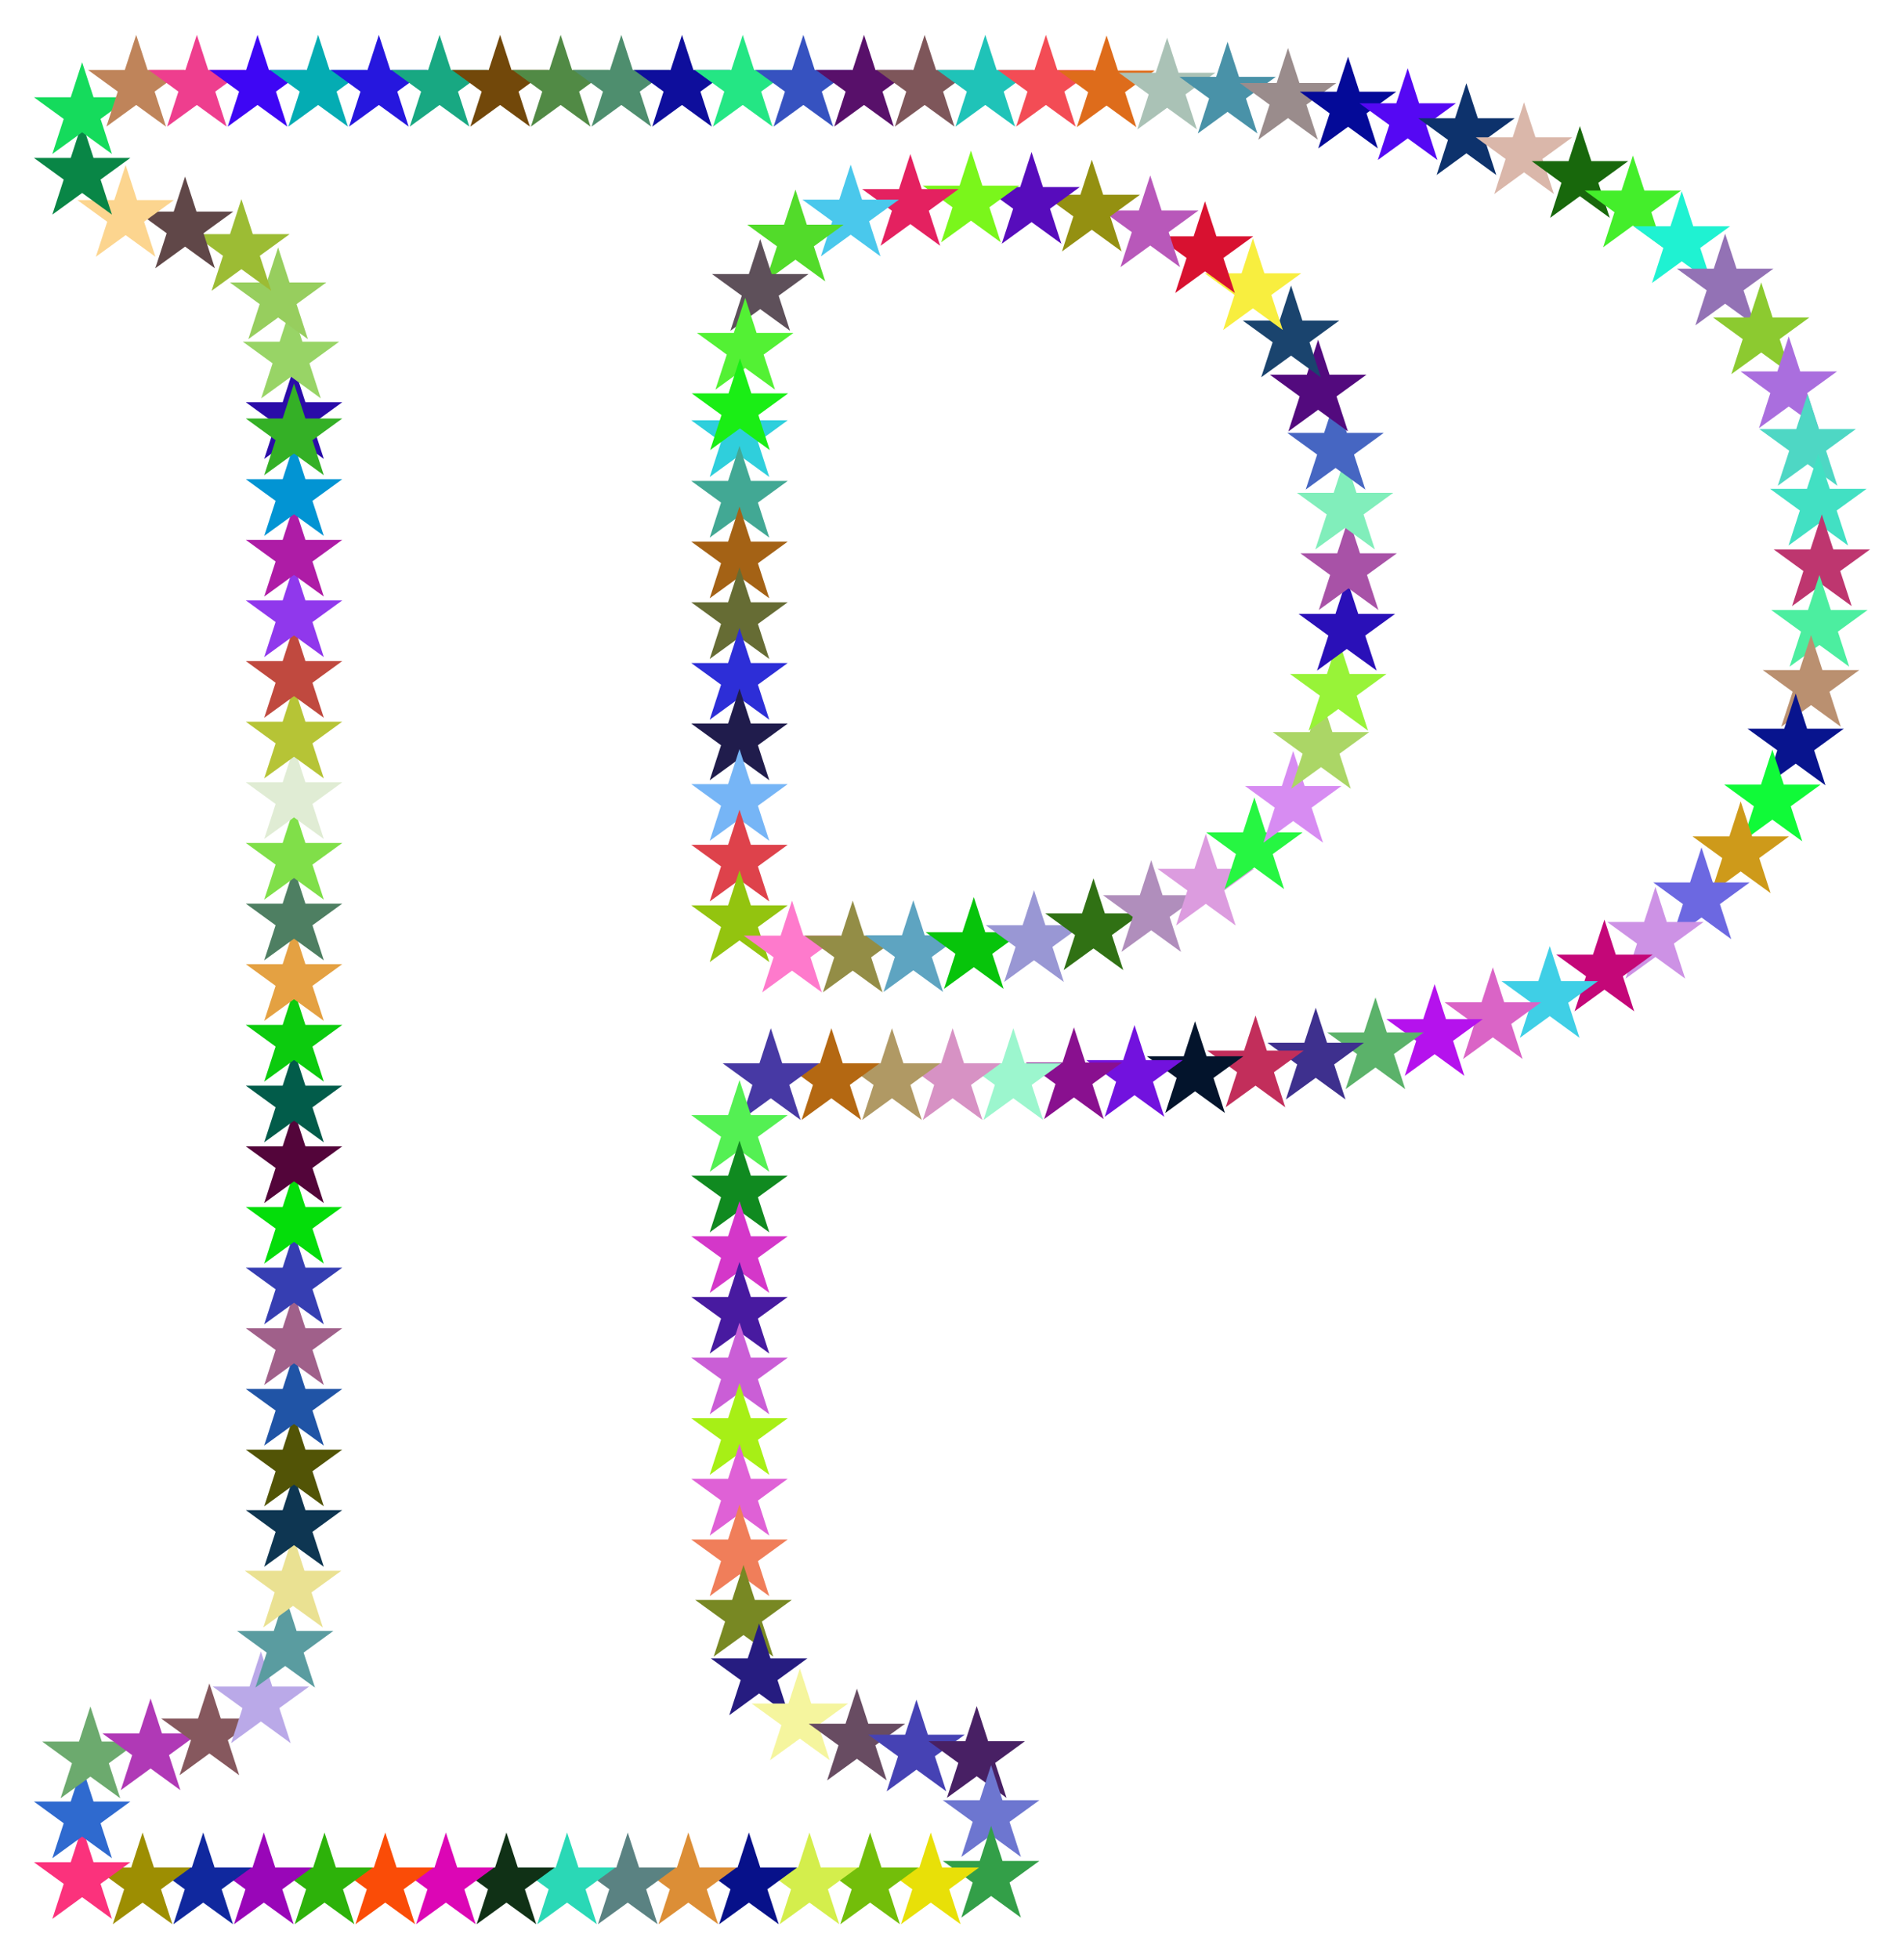 <?xml version="1.0" encoding="UTF-8"?>
<!DOCTYPE svg  PUBLIC '-//W3C//DTD SVG 1.1//EN'  'http://www.w3.org/Graphics/SVG/1.1/DTD/svg11.dtd'>
<svg enable-background="new 0 0 1612.463 1659.074" version="1.1" viewBox="0 0 1612.5 1659.1" xml:space="preserve" xmlns="http://www.w3.org/2000/svg">

	
		<polygon points="249.01 310.95 258.65 340.63 289.86 340.63 264.61 358.98 274.26 388.65 249.01 370.31 223.76 388.65 233.41 358.98 208.16 340.63 239.37 340.63" fill="#2A0CA8"/>
		<polygon points="246.44 259.65 256.09 289.33 287.29 289.33 262.05 307.68 271.69 337.35 246.44 319.01 221.2 337.35 230.84 307.68 205.59 289.33 236.8 289.33" fill="#98D466"/>
		<polygon points="235.53 209.52 245.18 239.2 276.38 239.2 251.14 257.54 260.78 287.22 235.53 268.88 210.29 287.22 219.93 257.54 194.68 239.2 225.89 239.2" fill="#97CE5E"/>
		<polygon points="204.45 168.59 214.09 198.27 245.3 198.27 220.05 216.61 229.69 246.29 204.45 227.94 179.2 246.29 188.84 216.61 163.6 198.27 194.8 198.27" fill="#9CBC34"/>
		<polygon points="156.76 149.5 166.4 179.18 197.61 179.18 172.36 197.52 182 227.2 156.76 208.86 131.51 227.2 141.16 197.52 115.91 179.18 147.12 179.18" fill="#604748"/>
		<polygon points="106.41 139.76 116.05 169.44 147.26 169.44 122.01 187.78 131.65 217.46 106.41 199.12 81.161 217.46 90.804 187.78 65.558 169.44 96.764 169.44" fill="#FCD58F"/>
		<polygon points="69.556 104.05 79.2 133.73 110.4 133.73 85.159 152.07 94.802 181.75 69.556 163.41 44.31 181.75 53.953 152.07 28.707 133.73 59.913 133.73" fill="#098646"/>
		<polygon points="69.556 52.693 79.2 82.371 110.4 82.371 85.159 100.71 94.802 130.39 69.556 112.05 44.31 130.39 53.953 100.71 28.707 82.371 59.913 82.371" fill="#15DB5C"/>
		<polygon points="115.35 29.537 125 59.216 156.2 59.216 130.96 77.558 140.6 107.24 115.35 88.894 90.108 107.24 99.751 77.558 74.505 59.216 105.71 59.216" fill="#BF845A"/>
		<polygon points="166.71 29.537 176.35 59.216 207.56 59.216 182.31 77.558 191.95 107.24 166.71 88.894 141.46 107.24 151.1 77.558 125.86 59.216 157.06 59.216" fill="#EE3E8E"/>
		<polygon points="218.1 29.537 227.74 59.216 258.95 59.216 233.7 77.558 243.34 107.24 218.1 88.894 192.85 107.24 202.49 77.558 177.25 59.216 208.45 59.216" fill="#3E06F4"/>
		<polygon points="269.44 29.537 279.08 59.216 310.29 59.216 285.04 77.558 294.69 107.24 269.44 88.894 244.19 107.24 253.84 77.558 228.59 59.216 259.8 59.216" fill="#04ACB3"/>
		<polygon points="320.87 29.537 330.51 59.216 361.72 59.216 336.47 77.558 346.12 107.24 320.87 88.894 295.62 107.24 305.27 77.558 280.02 59.216 311.23 59.216" fill="#2617DE"/>
		<polygon points="372.26 29.537 381.9 59.216 413.1 59.216 387.86 77.558 397.5 107.24 372.26 88.894 347.01 107.24 356.65 77.558 331.41 59.216 362.61 59.216" fill="#18A882"/>
		<polygon points="423.54 29.537 433.18 59.216 464.39 59.216 439.14 77.558 448.78 107.24 423.54 88.894 398.29 107.24 407.94 77.558 382.69 59.216 413.9 59.216" fill="#72480A"/>
		<polygon points="474.84 29.537 484.48 59.216 515.69 59.216 490.44 77.558 500.08 107.24 474.84 88.894 449.59 107.24 459.24 77.558 433.99 59.216 465.2 59.216" fill="#518A45"/>
		<polygon points="526.23 29.537 535.88 59.216 567.08 59.216 541.84 77.558 551.48 107.24 526.23 88.894 500.99 107.24 510.63 77.558 485.38 59.216 516.59 59.216" fill="#4E8E6E"/>
		<polygon points="577.58 29.537 587.23 59.216 618.43 59.216 593.19 77.558 602.83 107.24 577.58 88.894 552.34 107.24 561.98 77.558 536.74 59.216 567.94 59.216" fill="#0E0E9C"/>
		<polygon points="629.02 29.537 638.66 59.216 669.86 59.216 644.62 77.558 654.26 107.24 629.02 88.894 603.77 107.24 613.41 77.558 588.17 59.216 619.37 59.216" fill="#24E684"/>
		<polygon points="680.37 29.537 690.01 59.216 721.22 59.216 695.97 77.558 705.62 107.24 680.37 88.894 655.12 107.24 664.77 77.558 639.52 59.216 670.73 59.216" fill="#3652C0"/>
		<polygon points="731.76 29.537 741.4 59.216 772.61 59.216 747.36 77.558 757 107.24 731.76 88.894 706.51 107.24 716.16 77.558 690.91 59.216 722.12 59.216" fill="#58106A"/>
		<polygon points="783.1 29.537 792.74 59.216 823.95 59.216 798.7 77.558 808.34 107.24 783.1 88.894 757.85 107.24 767.5 77.558 742.25 59.216 773.46 59.216" fill="#7E565A"/>
		<polygon points="834.41 29.537 844.06 59.216 875.26 59.216 850.02 77.558 859.66 107.24 834.41 88.894 809.17 107.24 818.81 77.558 793.56 59.216 824.77 59.216" fill="#1FC3B8"/>
		<polygon points="885.79 29.537 895.43 59.216 926.64 59.216 901.39 77.558 911.03 107.24 885.79 88.894 860.54 107.24 870.18 77.558 844.94 59.216 876.14 59.216" fill="#F34C55"/>
		<polygon points="937.17 30.046 946.81 59.724 978.02 59.724 952.77 78.067 962.41 107.74 937.17 89.403 911.92 107.74 921.56 78.067 896.32 59.724 927.52 59.724" fill="#DE6C1B"/>
		<polygon points="988.44 31.924 998.08 61.602 1029.3 61.602 1004 79.945 1013.7 109.62 988.44 91.281 963.2 109.62 972.84 79.945 947.59 61.602 978.8 61.602" fill="#AAC2B6"/>
		<polygon points="1039.6 35.37 1049.3 65.048 1080.5 65.048 1055.2 83.391 1064.9 113.07 1039.6 94.727 1014.4 113.07 1024 83.391 998.79 65.048 1030 65.048" fill="#4992A8"/>
		<polygon points="1090.8 40.634 1100.5 70.312 1131.7 70.312 1106.4 88.655 1116.1 118.33 1090.8 99.991 1065.6 118.33 1075.2 88.655 1050 70.312 1081.2 70.312" fill="#9A8C8C"/>
		<polygon points="1141.7 47.989 1151.3 77.668 1182.5 77.668 1157.3 96.01 1166.9 125.69 1141.7 107.35 1116.4 125.69 1126.1 96.01 1100.8 77.668 1132 77.668" fill="#040A98"/>
		<polygon points="1192.2 57.804 1201.8 87.483 1233 87.483 1207.8 105.82 1217.4 135.5 1192.2 117.16 1166.9 135.5 1176.6 105.82 1151.3 87.483 1182.5 87.483" fill="#5508F3"/>
		<polygon points="1241.9 70.481 1251.6 100.16 1282.8 100.16 1257.5 118.5 1267.2 148.18 1241.9 129.84 1216.7 148.18 1226.3 118.5 1201.1 100.16 1232.3 100.16" fill="#0D326C"/>
		<polygon points="1290.7 86.599 1300.4 116.28 1331.6 116.28 1306.3 134.62 1316 164.3 1290.7 145.96 1265.5 164.3 1275.1 134.62 1249.9 116.28 1281.1 116.28" fill="#DAB7AA"/>
		<polygon points="1338 106.78 1347.7 136.46 1378.9 136.46 1353.6 154.8 1363.3 184.48 1338 166.13 1312.8 184.48 1322.4 154.8 1297.2 136.46 1328.4 136.46" fill="#18680C"/>
		<polygon points="1382.9 131.68 1392.6 161.36 1423.8 161.36 1398.5 179.71 1408.2 209.38 1382.9 191.04 1357.7 209.38 1367.3 179.71 1342.1 161.36 1373.3 161.36" fill="#44EE2B"/>
		<polygon points="1424.3 161.94 1434 191.62 1465.2 191.62 1439.9 209.96 1449.6 239.64 1424.3 221.3 1399.1 239.64 1408.7 209.96 1383.5 191.62 1414.7 191.62" fill="#1FF2D2"/>
		<polygon points="1461 197.85 1470.7 227.53 1501.9 227.53 1476.6 245.87 1486.3 275.55 1461 257.21 1435.8 275.55 1445.4 245.87 1420.2 227.53 1451.4 227.53" fill="#9372B5"/>
		<polygon points="1491.6 239.14 1501.2 268.82 1532.4 268.82 1507.2 287.16 1516.8 316.84 1491.6 298.5 1466.3 316.84 1475.9 287.16 1450.7 268.82 1481.9 268.82" fill="#8CCA30"/>
		<polygon points="1514.9 284.86 1524.6 314.54 1555.8 314.54 1530.5 332.88 1540.2 362.56 1514.9 344.22 1489.7 362.56 1499.3 332.88 1474.1 314.54 1505.3 314.54" fill="#AA6EDE"/>
		<polygon points="1530.9 333.69 1540.5 363.37 1571.7 363.37 1546.5 381.71 1556.1 411.39 1530.9 393.05 1505.6 411.39 1515.3 381.71 1490 363.37 1521.2 363.37" fill="#4ED7C4"/>
		<polygon points="1539.9 384.3 1549.6 413.98 1580.8 413.98 1555.5 432.32 1565.2 462 1539.9 443.66 1514.7 462 1524.3 432.32 1499.1 413.98 1530.3 413.98" fill="#42E0C3"/>
		<polygon points="1542.9 435.57 1552.6 465.24 1583.8 465.24 1558.5 483.59 1568.2 513.27 1542.9 494.92 1517.7 513.27 1527.3 483.59 1502.1 465.24 1533.3 465.24" fill="#BE366F"/>
		<polygon points="1540.9 486.87 1550.5 516.55 1581.7 516.55 1556.5 534.89 1566.1 564.57 1540.9 546.22 1515.6 564.57 1525.3 534.89 1500 516.55 1531.2 516.55" fill="#4CEEA0"/>
		<polygon points="1533.8 537.77 1543.4 567.45 1574.6 567.45 1549.4 585.79 1559 615.47 1533.8 597.13 1508.5 615.47 1518.2 585.79 1492.9 567.45 1524.1 567.45" fill="#BA9070"/>
		<polygon points="1520.8 587.35 1530.4 617.03 1561.6 617.03 1536.4 635.37 1546 665.05 1520.8 646.71 1495.5 665.05 1505.2 635.37 1479.9 617.03 1511.1 617.03" fill="#08148E"/>
		<polygon points="1501 634.75 1510.7 664.43 1541.9 664.43 1516.6 682.77 1526.3 712.45 1501 694.1 1475.8 712.45 1485.4 682.77 1460.2 664.43 1491.4 664.43" fill="#10FA38"/>
		<polygon points="1474.2 678.63 1483.9 708.31 1515.1 708.31 1489.9 726.65 1499.5 756.33 1474.2 737.99 1449 756.33 1458.6 726.65 1433.4 708.31 1464.6 708.31" fill="#CE9A1A"/>
		<polygon points="1441 717.6 1450.6 747.28 1481.8 747.28 1456.6 765.62 1466.2 795.3 1441 776.96 1415.7 795.3 1425.3 765.62 1400.1 747.28 1431.3 747.28" fill="#6C68E1"/>
		<polygon points="1402 751.05 1411.6 780.73 1442.8 780.73 1417.6 799.07 1427.2 828.75 1402 810.4 1376.7 828.75 1386.4 799.07 1361.1 780.73 1392.4 780.73" fill="#CD92E5"/>
		<polygon points="1358.8 778.72 1368.4 808.4 1399.6 808.4 1374.4 826.74 1384 856.42 1358.8 838.08 1333.5 856.42 1343.2 826.74 1317.9 808.4 1349.1 808.4" fill="#C40778"/>
		<polygon points="1312.5 801.15 1322.1 830.83 1353.3 830.83 1328.1 849.17 1337.7 878.85 1312.5 860.51 1287.2 878.85 1296.9 849.17 1271.6 830.83 1302.8 830.83" fill="#3FCFE6"/>
		<polygon points="1264.3 819.11 1273.9 848.79 1305.1 848.79 1279.9 867.13 1289.5 896.81 1264.3 878.46 1239.1 896.81 1248.7 867.13 1223.4 848.79 1254.7 848.79" fill="#DA64C6"/>
		<polygon points="1215 833.38 1224.6 863.06 1255.8 863.06 1230.6 881.4 1240.2 911.08 1215 892.74 1189.7 911.08 1199.4 881.4 1174.1 863.06 1205.3 863.06" fill="#B512ED"/>
		<polygon points="1164.9 844.63 1174.5 874.31 1205.7 874.31 1180.5 892.65 1190.1 922.33 1164.9 903.99 1139.6 922.33 1149.3 892.65 1124 874.31 1155.2 874.31" fill="#5BB26A"/>
		<polygon points="1114.3 853.38 1123.9 883.05 1155.1 883.05 1129.9 901.4 1139.5 931.08 1114.3 912.73 1089 931.08 1098.6 901.4 1073.4 883.05 1104.6 883.05" fill="#3E308E"/>
		<polygon points="1063.3 860 1072.9 889.68 1104.1 889.68 1078.9 908.02 1088.5 937.7 1063.3 919.36 1038 937.7 1047.7 908.02 1022.4 889.68 1053.6 889.68" fill="#C22E5B"/>
		<polygon points="1012.1 864.82 1021.8 894.5 1053 894.5 1027.7 912.84 1037.4 942.52 1012.1 924.18 986.88 942.52 996.52 912.84 971.28 894.5 1002.5 894.5" fill="#03142C"/>
		<polygon points="960.83 868.08 970.47 897.76 1001.7 897.76 976.43 916.1 986.08 945.78 960.83 927.44 935.58 945.78 945.23 916.1 919.98 897.76 951.19 897.76" fill="#7212DE"/>
		<polygon points="909.51 869.99 919.15 899.67 950.36 899.67 925.11 918.01 934.76 947.69 909.51 929.35 884.26 947.69 893.91 918.01 868.66 899.67 899.87 899.67" fill="#89108F"/>
		<polygon points="858.17 870.71 867.81 900.39 899.02 900.39 873.77 918.73 883.42 948.41 858.17 930.07 832.92 948.41 842.57 918.73 817.32 900.39 848.53 900.39" fill="#9CF6CE"/>
		<polygon points="806.78 870.73 816.42 900.41 847.63 900.41 822.38 918.75 832.03 948.43 806.78 930.08 781.53 948.43 791.18 918.75 765.93 900.41 797.14 900.41" fill="#D792C4"/>
		<polygon points="755.42 870.73 765.07 900.41 796.27 900.41 771.03 918.75 780.67 948.43 755.42 930.08 730.18 948.43 739.82 918.75 714.57 900.41 745.78 900.41" fill="#B09964"/>
		<polygon points="704.1 870.73 713.75 900.41 744.95 900.41 719.71 918.75 729.35 948.43 704.1 930.08 678.86 948.43 688.5 918.75 663.26 900.41 694.46 900.41" fill="#B46812"/>
		<polygon points="652.82 870.73 662.47 900.41 693.67 900.41 668.43 918.75 678.07 948.43 652.82 930.08 627.58 948.43 637.22 918.75 611.98 900.41 643.18 900.41" fill="#4739A4"/>
		<polygon points="626.27 914.64 635.92 944.32 667.12 944.32 641.88 962.67 651.52 992.34 626.27 974 601.03 992.34 610.67 962.67 585.42 944.32 616.63 944.32" fill="#54F053"/>
		<polygon points="626.27 965.92 635.92 995.6 667.12 995.6 641.88 1013.9 651.52 1043.6 626.27 1025.3 601.03 1043.6 610.67 1013.9 585.42 995.6 616.63 995.6" fill="#108A20"/>
		<polygon points="626.27 1017.2 635.92 1046.9 667.12 1046.9 641.88 1065.2 651.52 1094.9 626.27 1076.5 601.03 1094.9 610.67 1065.2 585.42 1046.9 616.63 1046.9" fill="#D437C9"/>
		<polygon points="626.27 1068.6 635.92 1098.3 667.12 1098.3 641.88 1116.6 651.52 1146.3 626.27 1128 601.03 1146.3 610.67 1116.6 585.42 1098.3 616.63 1098.3" fill="#481AA0"/>
		<polygon points="626.27 1120 635.92 1149.7 667.12 1149.7 641.88 1168 651.52 1197.7 626.27 1179.4 601.03 1197.7 610.67 1168 585.42 1149.7 616.63 1149.7" fill="#CA5ED6"/>
		<polygon points="626.27 1171.3 635.92 1201 667.12 1201 641.88 1219.3 651.52 1249 626.27 1230.7 601.03 1249 610.67 1219.3 585.42 1201 616.63 1201" fill="#A7EF16"/>
		<polygon points="626.27 1222.7 635.92 1252.3 667.12 1252.3 641.88 1270.7 651.52 1300.4 626.27 1282 601.03 1300.4 610.67 1270.7 585.42 1252.3 616.63 1252.3" fill="#DF61D6"/>
		<polygon points="626.28 1274 635.93 1303.7 667.13 1303.7 641.89 1322 651.53 1351.7 626.28 1333.3 601.04 1351.7 610.68 1322 585.43 1303.7 616.64 1303.7" fill="#F07E5A"/>
		<polygon points="629.66 1325.2 639.3 1354.9 670.51 1354.9 645.26 1373.2 654.9 1402.9 629.66 1384.6 604.41 1402.9 614.06 1373.2 588.81 1354.9 620.02 1354.9" fill="#788823"/>
		<polygon points="642.88 1374.8 652.52 1404.4 683.73 1404.4 658.48 1422.8 668.13 1452.5 642.88 1434.1 617.63 1452.5 627.28 1422.8 602.03 1404.4 633.24 1404.4" fill="#261C80"/>
		<polygon points="677.4 1412.9 687.04 1442.6 718.25 1442.6 693 1460.9 702.65 1490.6 677.4 1472.3 652.15 1490.6 661.8 1460.9 636.55 1442.6 667.76 1442.6" fill="#F5F59E"/>
		<polygon points="725.72 1430 735.37 1459.7 766.57 1459.7 741.33 1478 750.97 1507.7 725.72 1489.4 700.48 1507.7 710.12 1478 684.87 1459.7 716.08 1459.7" fill="#684C62"/>
		<polygon points="776.16 1439.3 785.8 1469 817.01 1469 791.76 1487.3 801.41 1517 776.16 1498.6 750.92 1517 760.56 1487.3 735.31 1469 766.52 1469" fill="#4642B4"/>
		<polygon points="827.2 1444.8 836.85 1474.5 868.05 1474.5 842.81 1492.9 852.45 1522.5 827.2 1504.2 801.96 1522.5 811.6 1492.9 786.36 1474.5 817.56 1474.5" fill="#482064"/>
		<polygon points="839.37 1494.8 849.02 1524.5 880.22 1524.5 854.98 1542.8 864.62 1572.5 839.37 1554.1 814.13 1572.5 823.77 1542.8 798.52 1524.5 829.73 1524.5" fill="#6D76D0"/>
		<polygon points="839.37 1546.2 849.02 1575.9 880.22 1575.9 854.98 1594.2 864.62 1623.9 839.37 1605.6 814.13 1623.9 823.77 1594.2 798.52 1575.9 829.73 1575.9" fill="#339F48"/>
		<polygon points="788.27 1551.8 797.91 1581.5 829.12 1581.5 803.87 1599.9 813.51 1629.5 788.27 1611.2 763.02 1629.5 772.66 1599.9 747.42 1581.5 778.62 1581.5" fill="#E8E008"/>
		<polygon points="736.89 1551.8 746.54 1581.5 777.74 1581.5 752.5 1599.9 762.14 1629.5 736.89 1611.2 711.65 1629.5 721.29 1599.9 696.04 1581.5 727.25 1581.5" fill="#73BE0A"/>
		<polygon points="685.54 1551.8 695.18 1581.5 726.39 1581.5 701.14 1599.9 710.78 1629.5 685.54 1611.2 660.29 1629.5 669.93 1599.9 644.69 1581.5 675.89 1581.5" fill="#D4EE4C"/>
		<polygon points="634.26 1551.8 643.9 1581.5 675.1 1581.5 649.86 1599.9 659.5 1629.5 634.26 1611.2 609.01 1629.5 618.65 1599.9 593.41 1581.5 624.61 1581.5" fill="#07118A"/>
		<polygon points="582.93 1551.8 592.57 1581.5 623.78 1581.5 598.53 1599.9 608.17 1629.5 582.93 1611.2 557.68 1629.5 567.32 1599.9 542.08 1581.5 573.28 1581.5" fill="#DC8E36"/>
		<polygon points="531.62 1551.8 541.27 1581.5 572.47 1581.5 547.23 1599.9 556.87 1629.5 531.62 1611.2 506.38 1629.5 516.02 1599.9 490.77 1581.5 521.98 1581.5" fill="#5A8282"/>
		<polygon points="480.26 1551.8 489.91 1581.5 521.11 1581.5 495.87 1599.9 505.51 1629.5 480.26 1611.2 455.02 1629.5 464.66 1599.9 439.41 1581.5 470.62 1581.5" fill="#2AD8B6"/>
		<polygon points="428.9 1551.8 438.55 1581.5 469.75 1581.5 444.51 1599.9 454.15 1629.5 428.9 1611.2 403.66 1629.5 413.3 1599.9 388.05 1581.5 419.26 1581.5" fill="#103116"/>
		<polygon points="377.62 1551.8 387.26 1581.5 418.47 1581.5 393.22 1599.9 402.86 1629.5 377.62 1611.2 352.37 1629.5 362.02 1599.9 336.77 1581.5 367.98 1581.5" fill="#DC06B5"/>
		<polygon points="326.27 1551.8 335.91 1581.5 367.12 1581.5 341.87 1599.9 351.51 1629.5 326.27 1611.2 301.02 1629.5 310.66 1599.9 285.42 1581.5 316.62 1581.5" fill="#FA4C07"/>
		<polygon points="274.84 1551.8 284.48 1581.5 315.69 1581.5 290.44 1599.9 300.09 1629.5 274.84 1611.2 249.6 1629.5 259.24 1599.9 233.99 1581.5 265.2 1581.5" fill="#2DB20A"/>
		<polygon points="223.46 1551.8 233.1 1581.5 264.31 1581.5 239.06 1599.9 248.7 1629.5 223.46 1611.2 198.21 1629.5 207.86 1599.9 182.61 1581.5 213.82 1581.5" fill="#9906B8"/>
		<polygon points="172.1 1551.8 181.74 1581.5 212.95 1581.5 187.7 1599.9 197.34 1629.5 172.1 1611.2 146.85 1629.5 156.5 1599.9 131.25 1581.5 162.46 1581.5" fill="#10289E"/>
		<polygon points="120.75 1551.8 130.39 1581.5 161.6 1581.5 136.35 1599.9 146 1629.5 120.75 1611.2 95.505 1629.5 105.15 1599.9 79.902 1581.5 111.11 1581.5" fill="#9D8E02"/>
		<polygon points="69.556 1547.3 79.2 1577 110.4 1577 85.159 1595.3 94.802 1625 69.556 1606.6 44.31 1625 53.953 1595.3 28.707 1577 59.913 1577" fill="#FB327C"/>
		<polygon points="69.556 1495.9 79.2 1525.6 110.4 1525.6 85.159 1544 94.802 1573.6 69.556 1555.3 44.31 1573.6 53.953 1544 28.707 1525.6 59.913 1525.6" fill="#2F6ACF"/>
		<polygon points="76.552 1445.1 86.195 1474.8 117.4 1474.8 92.155 1493.2 101.8 1522.8 76.552 1504.5 51.306 1522.8 60.949 1493.2 35.703 1474.8 66.909 1474.8" fill="#6CAA6E"/>
		<polygon points="127.53 1438.3 137.17 1467.9 168.38 1467.9 143.13 1486.3 152.78 1516 127.53 1497.6 102.28 1516 111.93 1486.3 86.68 1467.9 117.89 1467.9" fill="#B039B6"/>
		<polygon points="177.34 1425.6 186.99 1455.3 218.19 1455.3 192.95 1473.6 202.59 1503.3 177.34 1484.9 152.1 1503.3 161.74 1473.6 136.5 1455.3 167.7 1455.3" fill="#86585E"/>
		<polygon points="220.97 1398.5 230.61 1428.2 261.82 1428.2 236.57 1446.5 246.21 1476.2 220.97 1457.8 195.72 1476.2 205.36 1446.5 180.12 1428.2 211.32 1428.2" fill="#BAA9E8"/>
		<polygon points="241.53 1351.4 251.17 1381.1 282.38 1381.1 257.13 1399.5 266.77 1429.1 241.53 1410.8 216.28 1429.1 225.92 1399.5 200.68 1381.1 231.88 1381.1" fill="#5A9CA0"/>
		<polygon points="248.2 1300.5 257.85 1330.2 289.05 1330.2 263.81 1348.5 273.45 1378.2 248.2 1359.9 222.96 1378.2 232.6 1348.5 207.36 1330.2 238.56 1330.2" fill="#EAE192"/>
		<polygon points="249.01 1249.2 258.65 1278.8 289.86 1278.8 264.61 1297.2 274.26 1326.8 249.01 1308.5 223.76 1326.8 233.41 1297.2 208.16 1278.8 239.37 1278.8" fill="#0E3652"/>
		<polygon points="249.01 1197.9 258.65 1227.6 289.86 1227.6 264.61 1245.9 274.26 1275.6 249.01 1257.2 223.76 1275.6 233.41 1245.9 208.16 1227.6 239.37 1227.6" fill="#525406"/>
		<polygon points="249.01 1146.5 258.65 1176.2 289.86 1176.2 264.61 1194.5 274.26 1224.2 249.01 1205.9 223.76 1224.2 233.41 1194.5 208.16 1176.2 239.37 1176.2" fill="#2054A6"/>
		<polygon points="249.01 1095.2 258.65 1124.8 289.86 1124.8 264.61 1143.2 274.26 1172.9 249.01 1154.5 223.76 1172.9 233.41 1143.2 208.16 1124.8 239.37 1124.8" fill="#A0608A"/>
		<polygon points="249.01 1043.8 258.65 1073.5 289.86 1073.5 264.61 1091.8 274.26 1121.5 249.01 1103.2 223.76 1121.5 233.41 1091.8 208.16 1073.5 239.37 1073.5" fill="#363EB2"/>
		<polygon points="249.01 992.38 258.65 1022.1 289.86 1022.1 264.61 1040.4 274.26 1070.1 249.01 1051.7 223.76 1070.1 233.41 1040.4 208.16 1022.1 239.37 1022.1" fill="#04DD0A"/>
		<polygon points="249.01 941.06 258.65 970.74 289.86 970.74 264.61 989.08 274.26 1018.8 249.01 1000.4 223.76 1018.8 233.41 989.08 208.16 970.74 239.37 970.74" fill="#53053A"/>
		<polygon points="249.01 889.69 258.65 919.37 289.86 919.37 264.61 937.71 274.26 967.39 249.01 949.05 223.76 967.39 233.41 937.71 208.16 919.37 239.37 919.37" fill="#025C4A"/>
		<polygon points="249.01 838.26 258.65 867.93 289.86 867.93 264.61 886.28 274.26 915.96 249.01 897.61 223.76 915.96 233.41 886.28 208.16 867.93 239.37 867.93" fill="#0CCB0E"/>
		<polygon points="249.01 786.81 258.65 816.49 289.86 816.49 264.61 834.84 274.26 864.51 249.01 846.17 223.76 864.51 233.41 834.84 208.16 816.49 239.37 816.49" fill="#E4A142"/>
		<polygon points="249.01 735.55 258.65 765.23 289.86 765.23 264.61 783.57 274.26 813.25 249.01 794.91 223.76 813.25 233.41 783.57 208.16 765.23 239.37 765.23" fill="#4E7F62"/>
		<polygon points="249.01 684.17 258.65 713.85 289.86 713.85 264.61 732.19 274.26 761.87 249.01 743.53 223.76 761.87 233.41 732.19 208.16 713.85 239.37 713.85" fill="#80DF49"/>
		<polygon points="249.01 632.82 258.65 662.5 289.86 662.5 264.61 680.84 274.26 710.52 249.01 692.18 223.76 710.52 233.41 680.84 208.16 662.5 239.37 662.5" fill="#E0ECD4"/>
		<polygon points="249.01 581.47 258.65 611.15 289.86 611.15 264.61 629.5 274.26 659.17 249.01 640.83 223.76 659.17 233.41 629.5 208.16 611.15 239.37 611.15" fill="#B6C436"/>
		<polygon points="249.01 530.15 258.65 559.83 289.86 559.83 264.61 578.17 274.26 607.85 249.01 589.51 223.76 607.85 233.41 578.17 208.16 559.83 239.37 559.83" fill="#C0493F"/>
		<polygon points="249.01 478.76 258.65 508.44 289.86 508.44 264.61 526.78 274.26 556.46 249.01 538.12 223.76 556.46 233.41 526.78 208.16 508.44 239.37 508.44" fill="#9038EC"/>
		<polygon points="249.01 427.49 258.65 457.16 289.86 457.16 264.61 475.51 274.26 505.19 249.01 486.84 223.76 505.19 233.41 475.51 208.16 457.16 239.37 457.16" fill="#AE1CA6"/>
		<polygon points="249.01 376.14 258.65 405.82 289.86 405.82 264.61 424.16 274.26 453.84 249.01 435.5 223.76 453.84 233.41 424.16 208.16 405.82 239.37 405.82" fill="#0294D3"/>
		<polygon points="249.01 324.73 258.65 354.41 289.86 354.41 264.61 372.75 274.26 402.43 249.01 384.09 223.76 402.43 233.41 372.75 208.16 354.41 239.37 354.41" fill="#34B026"/>
	
	
		<polygon points="626.27 326.25 635.92 355.93 667.12 355.93 641.88 374.27 651.52 403.95 626.27 385.6 601.03 403.95 610.67 374.27 585.42 355.93 616.63 355.93" fill="#2FCFDC"/>
		<polygon points="626.27 377.59 635.92 407.27 667.12 407.27 641.88 425.61 651.52 455.29 626.27 436.95 601.03 455.29 610.67 425.61 585.42 407.27 616.63 407.27" fill="#42A894"/>
		<polygon points="626.27 428.99 635.92 458.67 667.12 458.67 641.88 477.01 651.52 506.69 626.27 488.35 601.03 506.69 610.67 477.01 585.42 458.67 616.63 458.67" fill="#A46215"/>
		<polygon points="626.27 480.37 635.92 510.04 667.12 510.04 641.88 528.39 651.52 558.07 626.27 539.72 601.03 558.07 610.67 528.39 585.42 510.04 616.63 510.04" fill="#666C34"/>
		<polygon points="626.27 531.81 635.92 561.48 667.12 561.48 641.88 579.83 651.52 609.5 626.27 591.16 601.03 609.5 610.67 579.83 585.42 561.48 616.63 561.48" fill="#2D2ED7"/>
		<polygon points="626.27 583.07 635.92 612.75 667.12 612.75 641.88 631.1 651.52 660.77 626.27 642.43 601.03 660.77 610.67 631.1 585.42 612.75 616.63 612.75" fill="#201C4C"/>
		<polygon points="626.27 634.34 635.92 664.01 667.12 664.01 641.88 682.36 651.52 712.04 626.27 693.69 601.03 712.04 610.67 682.36 585.42 664.01 616.63 664.01" fill="#76B5F6"/>
		<polygon points="626.27 685.7 635.92 715.38 667.12 715.38 641.88 733.72 651.52 763.4 626.27 745.05 601.03 763.4 610.67 733.72 585.42 715.38 616.63 715.38" fill="#DE424B"/>
		<polygon points="626.27 737.03 635.92 766.71 667.12 766.71 641.88 785.05 651.52 814.73 626.27 796.38 601.03 814.73 610.67 785.05 585.42 766.71 616.63 766.71" fill="#93C40F"/>
		<polygon points="670.76 762.65 680.41 792.33 711.61 792.33 686.37 810.67 696.01 840.35 670.76 822 645.52 840.35 655.16 810.67 629.91 792.33 661.12 792.33" fill="#FE7ACC"/>
		<polygon points="722.17 762.65 731.81 792.33 763.02 792.33 737.77 810.67 747.42 840.35 722.17 822 696.92 840.35 706.57 810.67 681.32 792.33 712.53 792.33" fill="#938D46"/>
		<polygon points="773.5 762.34 783.14 792.02 814.35 792.02 789.1 810.36 798.74 840.04 773.5 821.7 748.25 840.04 757.9 810.36 732.65 792.02 763.86 792.02" fill="#5EA4C1"/>
		<polygon points="824.75 759.71 834.39 789.39 865.6 789.39 840.35 807.73 849.99 837.41 824.75 819.07 799.5 837.41 809.14 807.73 783.9 789.39 815.1 789.39" fill="#07C40B"/>
		<polygon points="875.69 753.84 885.34 783.52 916.54 783.52 891.3 801.86 900.94 831.54 875.69 813.2 850.45 831.54 860.09 801.86 834.84 783.52 866.05 783.52" fill="#9997D4"/>
		<polygon points="926.06 743.81 935.7 773.49 966.9 773.49 941.66 791.83 951.3 821.51 926.06 803.17 900.81 821.51 910.45 791.83 885.21 773.49 916.41 773.49" fill="#307114"/>
		<polygon points="974.96 728.44 984.6 758.11 1015.8 758.11 990.56 776.46 1000.2 806.13 974.96 787.79 949.72 806.13 959.36 776.46 934.11 758.11 965.32 758.11" fill="#B08EBC"/>
		<polygon points="1021.2 706.07 1030.9 735.75 1062.1 735.75 1036.8 754.09 1046.5 783.77 1021.2 765.43 995.99 783.77 1005.6 754.09 980.38 735.75 1011.6 735.75" fill="#DC9CDF"/>
		<polygon points="1062.3 675.22 1071.9 704.9 1103.2 704.9 1077.9 723.24 1087.5 752.92 1062.3 734.57 1037.1 752.92 1046.7 723.24 1021.5 704.9 1052.7 704.9" fill="#26F642"/>
		<polygon points="1095.2 635.93 1104.9 665.61 1136.1 665.61 1110.8 683.95 1120.5 713.63 1095.2 695.29 1070 713.63 1079.6 683.95 1054.4 665.61 1085.6 665.61" fill="#D78CF2"/>
		<polygon points="1118.8 590.28 1128.4 619.96 1159.6 619.96 1134.4 638.3 1144 667.98 1118.8 649.64 1093.5 667.98 1103.2 638.3 1077.9 619.96 1109.2 619.96" fill="#ABD666"/>
		<polygon points="1133.4 541.08 1143 570.76 1174.2 570.76 1149 589.1 1158.6 618.78 1133.4 600.43 1108.2 618.78 1117.8 589.1 1092.5 570.76 1123.8 570.76" fill="#98F338"/>
		<polygon points="1140.6 490.21 1150.3 519.89 1181.5 519.89 1156.2 538.23 1165.9 567.91 1140.6 549.57 1115.4 567.91 1125 538.23 1099.8 519.89 1131 519.89" fill="#2A10B8"/>
		<polygon points="1142.1 438.88 1151.8 468.56 1183 468.56 1157.7 486.9 1167.4 516.58 1142.1 498.24 1116.9 516.58 1126.5 486.9 1101.3 468.56 1132.5 468.56" fill="#A852A7"/>
		<polygon points="1139.2 387.62 1148.8 417.3 1180 417.3 1154.8 435.65 1164.4 465.32 1139.2 446.98 1113.9 465.32 1123.6 435.65 1098.3 417.3 1129.5 417.3" fill="#81EEBB"/>
		<polygon points="1131.1 336.92 1140.7 366.59 1171.9 366.59 1146.7 384.94 1156.3 414.61 1131.1 396.27 1105.8 414.61 1115.5 384.94 1090.2 366.59 1121.4 366.59" fill="#4666C2"/>
		<polygon points="1116.3 287.67 1126 317.35 1157.2 317.35 1131.9 335.69 1141.6 365.37 1116.3 347.02 1091.1 365.37 1100.7 335.69 1075.5 317.35 1106.7 317.35" fill="#530A7E"/>
		<polygon points="1093.4 241.8 1103 271.48 1134.2 271.48 1109 289.82 1118.6 319.5 1093.4 301.16 1068.1 319.5 1077.8 289.82 1052.5 271.48 1083.7 271.48" fill="#1A446E"/>
		<polygon points="1061.1 201.76 1070.8 231.44 1102 231.44 1076.7 249.78 1086.4 279.46 1061.1 261.12 1035.9 279.46 1045.5 249.78 1020.3 231.44 1051.5 231.44" fill="#F8EE3F"/>
		<polygon points="1020.5 170.44 1030.2 200.12 1061.4 200.12 1036.1 218.46 1045.8 248.14 1020.5 229.8 995.28 248.14 1004.9 218.46 979.68 200.12 1010.9 200.12" fill="#D81130"/>
		<polygon points="974.13 148.57 983.77 178.25 1015 178.25 989.73 196.59 999.38 226.27 974.13 207.93 948.88 226.27 958.53 196.59 933.28 178.25 964.49 178.25" fill="#B858BA"/>
		<polygon points="924.64 135.22 934.28 164.9 965.49 164.9 940.24 183.25 949.88 212.92 924.64 194.58 899.39 212.92 909.03 183.25 883.79 164.9 914.99 164.9" fill="#949011"/>
		<polygon points="873.64 128.72 883.28 158.4 914.49 158.4 889.24 176.74 898.88 206.42 873.64 188.08 848.39 206.42 858.04 176.74 832.79 158.4 864 158.4" fill="#570CBC"/>
		<polygon points="822.32 127.52 831.96 157.2 863.16 157.2 837.92 175.55 847.56 205.22 822.32 186.88 797.07 205.22 806.71 175.55 781.47 157.2 812.67 157.2" fill="#7AF61B"/>
		<polygon points="770.99 130.44 780.64 160.12 811.84 160.12 786.6 178.46 796.24 208.14 770.99 189.79 745.75 208.14 755.39 178.46 730.14 160.12 761.35 160.12" fill="#E42160"/>
		<polygon points="720.44 139.4 730.08 169.08 761.29 169.08 736.04 187.42 745.69 217.1 720.44 198.76 695.2 217.1 704.84 187.42 679.59 169.08 710.8 169.08" fill="#4AC8EC"/>
		<polygon points="673.65 160.58 683.3 190.26 714.5 190.26 689.26 208.6 698.9 238.28 673.65 219.93 648.41 238.28 658.05 208.6 632.8 190.26 664.01 190.26" fill="#52DB2A"/>
		<polygon points="643.84 202.41 653.49 232.09 684.69 232.09 659.45 250.43 669.09 280.11 643.84 261.77 618.6 280.11 628.24 250.43 603 232.09 634.2 232.09" fill="#5E505A"/>
		<polygon points="631.12 252.26 640.77 281.94 671.97 281.94 646.72 300.28 656.37 329.96 631.12 311.62 605.88 329.96 615.52 300.28 590.27 281.94 621.48 281.94" fill="#53F134"/>
		<polygon points="626.66 303.44 636.3 333.12 667.5 333.12 642.26 351.46 651.9 381.14 626.66 362.8 601.41 381.14 611.05 351.46 585.81 333.12 617.01 333.12" fill="#1AEE15"/>
	

</svg>
